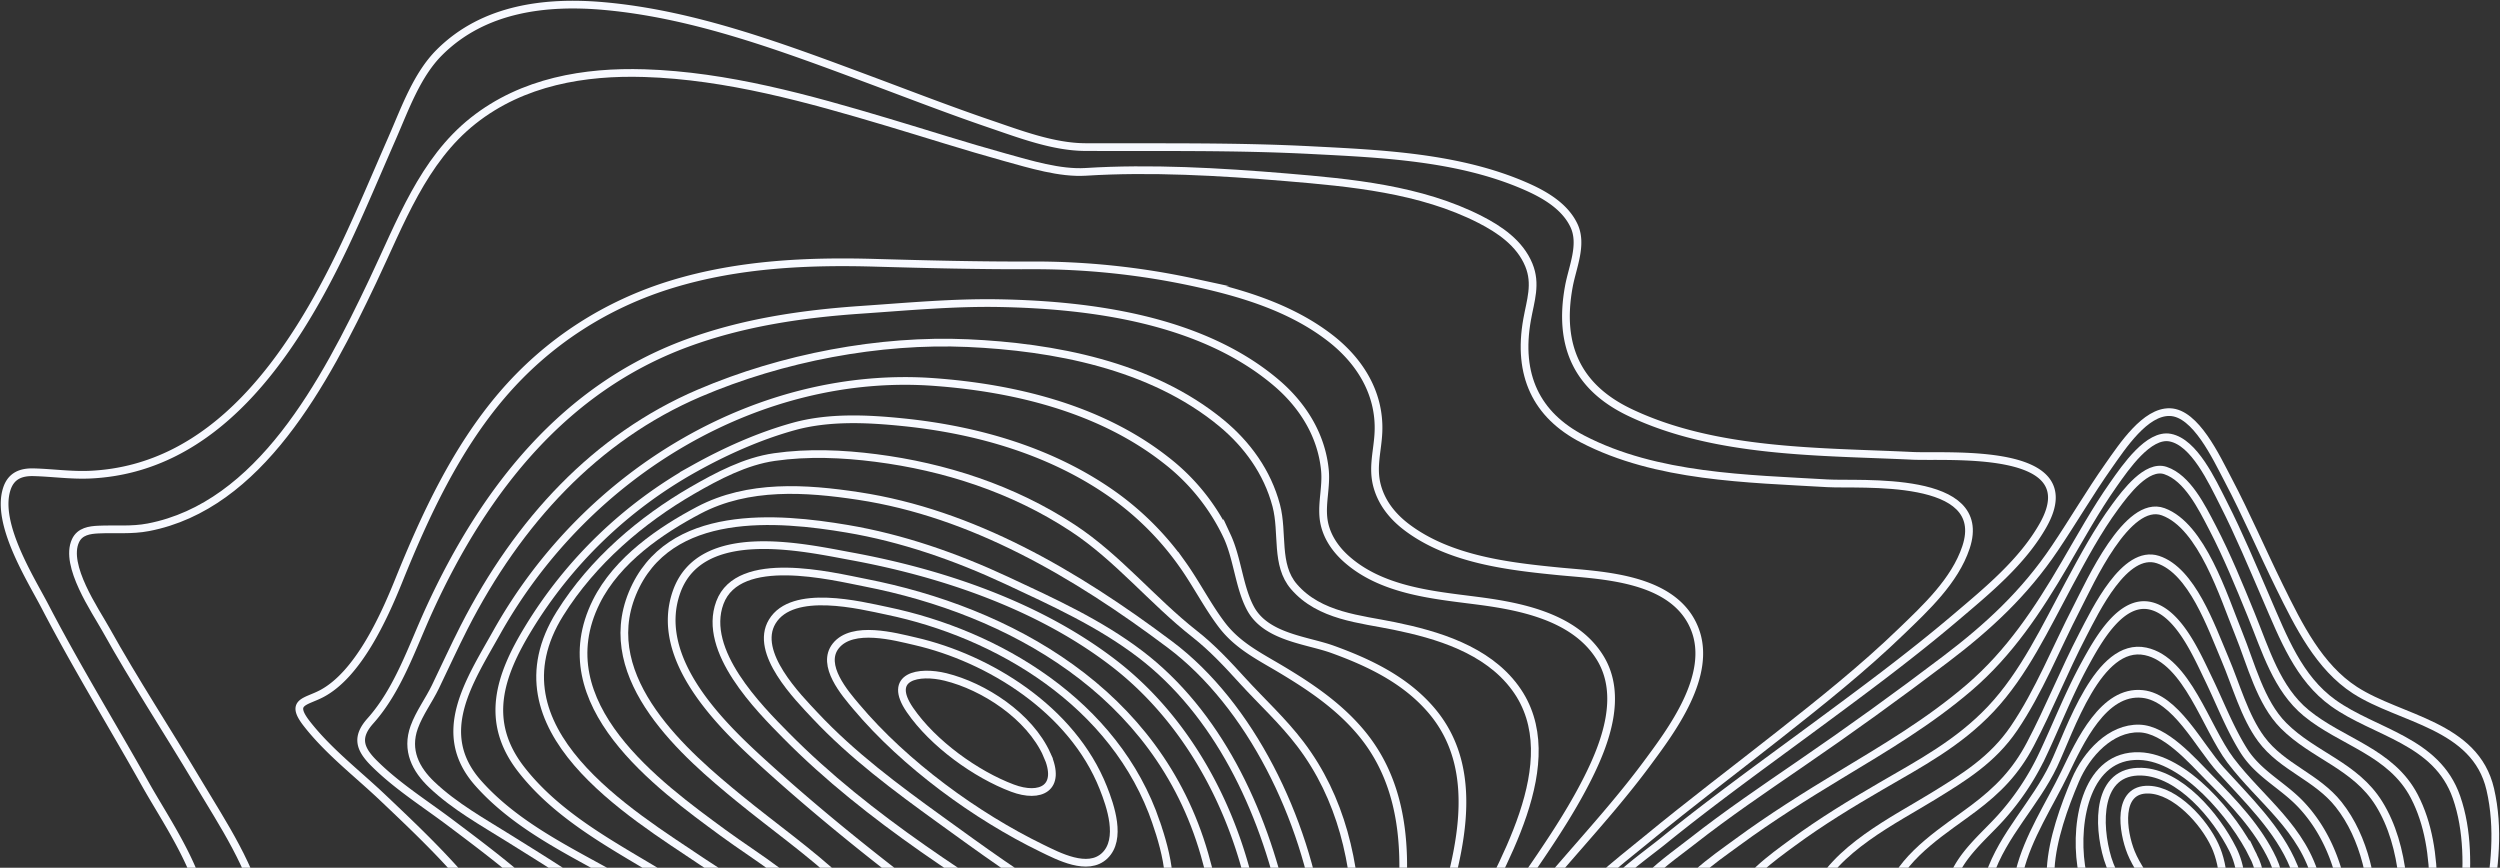 <svg width="1622" height="563" viewBox="0 0 1622 563" fill="none" xmlns="http://www.w3.org/2000/svg"><rect x="0" y="0" width="1622" height="563" fill="#333333" stroke="none"/><path d="M1026.66 604.911c.09-21.96 36.86-46.655 52.57-59.388 31.05-25.182 63.35-48.436 95.35-72.063 32-23.627 64.09-47.187 94.61-73.126 19.81-16.836 43.09-35.8 56.53-59.841 28.62-51.234-61.63-43.627-85.01-44.747-59.48-2.864-127.69-1.555-183.44-28.237-33.28-15.931-46.55-42.643-39.4-81.572 2.3-12.662 9.12-27.231 3.34-39.566-6.17-13.174-20.36-20.776-32.136-25.874-42.961-18.574-92.356-20.724-137.812-23.056-49.015-2.562-98.491-1.812-147.161-2.012-20.636-.083-42.189-8.326-61.842-15.025-25.763-8.78-51.219-18.643-76.768-28.18C509.282 31.296 451.359 9.252 391.894 3.94 354.652.611 313.948 5.111 285.018 34.08c-14.525 14.54-22.132 36.165-30.526 55.372-10.167 23.202-19.929 46.63-30.751 69.467-34.864 73.554-84.64 145.431-165.431 149.043-12.222.541-24.222-1.229-36.39-1.563-7.747-.205-14.64 1.877-17.521 10.886-7.24 22.599 15.517 58.277 24.847 76.213 20.43 39.252 43.469 76.746 65.048 115.208 14.278 25.439 38.993 60.199 39.252 91.109.232 27.538-32.715 47.441-50.651 61.008-16.807 12.7-47.258 30.471-49.102 56.306-.893 12.527 6.538 22.908 14.297 30.966 13.598 14.089 29.264 24.027 41.498 40.104 20.061 26.373 36.822 62.66 34.097 98.198-1.889 24.625-14.525 40.751-30.601 56.166-6.756 6.481-12.24 11.068-12.597 21.593-.576 16.706 5.31 34.392 10.159 49.885 17.349 55.44 41.988 109.05 69.402 159.11 13.697 25.01 28.493 49.95 46.653 71.29 11.894 14.01 27.936 30.69 46.072 30.67 21.006 0 43.232-8.43 63.65-14.73 38.14-11.78 75.813-25.39 113.338-39.36a4732.46 4732.46 0 00257.89-104.8c59.975-26.5 121.224-53.03 177.612-88.26a200.28 200.28 0 0030.999-24.08c10.281-9.569 23.039-13.846 35.975-17.031 80.293-19.796 168.253-4.599 248.873 4.934 20.47 2.415 40.93 4.842 61.45 6.532 17.65 1.455 38.77 5.625 55.91-.64 33.79-12.329 4.25-57.768-8.23-76.28-43.97-65.194-100.69-120.349-153.26-176.653-25-26.815-50.19-53.56-73.83-81.893-12.3-14.735-36.58-38.687-36.49-57.938z" stroke="#F7F9FF" stroke-width="5" stroke-miterlimit="10"/><path d="M1011.51 601.209c13.47-23.238 37.11-40.413 56.74-56.574 28.24-23.27 57.37-45.246 86.06-67.857 27.13-21.382 54.32-43.005 79.44-67.286 15.33-14.807 34.54-32.513 41.8-54.412 15.74-47.468-68.94-40.266-89.84-41.508-51.97-3.072-110.89-3.776-158.98-28.77-30.023-15.606-42.354-41.488-35.951-77.42 2.213-12.431 6.202-23.045 1.152-35.412-5.838-14.314-19.269-23.238-31.579-29.536-38.564-19.735-84.149-23.929-125.952-27.421-43.187-3.604-88.182-6.143-129.982-3.508-16.716 1.05-35.954-4.91-52.499-9.48-25.453-7.043-50.645-15.163-75.975-22.72-51.469-15.366-104.275-30.162-157.82-31.847-38.656-1.216-78.962 5.377-111.127 30.862-32.593 25.842-47.051 65.904-65.133 103.986-31.216 65.839-73.377 145.891-145.595 159.801-10.95 2.115-21.475.967-32.415 1.485-5.625.263-12.028 1.095-14.88 7.261-7.407 16 12.89 45.265 19.718 57.524 18.87 33.877 40.086 66.094 59.861 99.321 15.709 26.381 35.613 55.693 41.688 86.964 7.376 37.943-40.789 64.947-57.73 91.671-29.365 46.333 26.271 72.733 53.7 94.825 31.496 25.363 57.498 71.633 29.262 110.874-10.801 15.007-24.092 23.949-28.916 43.529-7.544 30.625-1.839 65.619 4.283 95.899 9.219 45.5 23.816 90.52 43.653 131.65 14.214 29.44 37.793 75.62 72.323 72.16 23.245-2.31 46.876-10.76 69.51-18.22 33.89-11.17 67.353-23.91 100.639-37.13 76.845-30.44 152.831-64.01 227.325-100.94 50.831-25.2 192.615-128.195 203.286-131.868 31.806-10.947 67.976-9.023 100.772-7.323 43.622 2.256 87.032 8.091 130.402 13.501 20.65 2.56 41.4 5.691 62.15 6.952 14.76.893 34.17 1.662 47.11-7.881 25.26-18.622-2.88-61.231-14.52-79.257-35.65-55.266-80.74-103.124-123.02-152.057-20.75-24.027-41.82-48.011-60.66-73.963-7.59-10.481-26.63-31.522-18.3-45.875z" stroke="#F7F9FF" stroke-width="5" stroke-miterlimit="10"/><path d="M981.336 600.789c27.064-36.181 59.694-68.297 86.964-105.066 15.95-21.53 43.44-57.732 31.09-88.087-13.54-33.357-60.73-34.267-88.01-36.955-32.469-3.2-70.597-7.571-98.387-28.4-8.788-6.584-16.275-15.3-19.449-26.778-3.397-12.286.316-23.036.801-35.336 1.013-25.799-12.846-46.513-31.18-60.74-25.916-20.111-58.322-29.62-88.931-36.25a488.798 488.798 0 00-105.258-11.007c-33.76.129-67.162-.705-100.956-1.664-44.194-1.28-89.011.787-131.881 13.835-42.23 12.862-80.626 36.968-110.786 72.424-29.423 34.603-49.275 76.892-66.661 119.969-9.861 24.452-26.528 60.99-50.059 73.339-10.469 5.495-20.739 5.121-9.611 19.417 14.011 18.001 32.895 32.443 49.125 47.84 23.41 22.218 47.407 44.871 67.058 71.285 12.548 16.868 18.141 33.237 17.277 55.077-.668 16.639-3.697 33.102-2.166 49.803 3.585 39.201 31.363 66.084 55.919 91.116 15.797 16.098 30.223 28.382 38.355 51.282 9.617 27.069 13.659 56.517 20.082 84.621 7.06 30.863 15.215 62.967 30.626 90.156 13.72 24.2 30.408 35.05 55.375 28.53 38.948-10.16 77.34-35.2 111.913-58.357 35.193-23.56 69.782-50.053 98.946-82.439 15.746-17.49 26.491-38.023 40.473-56.811 17.586-23.587 57.377-14.654 81.024-12.656 39.253 3.313 162.771 28.117 151.371-52.217-4.76-33.531-23.494-64.477-37.195-94.066-5.679-12.279-13.896-27.017-15.18-41.088-1.394-15.328 11.173-29.883 19.311-40.777z" stroke="#F7F9FF" stroke-width="5" stroke-miterlimit="10"/><path d="M967.044 603.861c20.682-32.786 45.436-63.764 63.186-99.173 11.52-22.933 22.82-53.572 7.97-77.84-16.76-27.383-53.724-33.765-80.887-37.256-27.984-3.595-61.391-6.614-84.263-27.377-7.274-6.613-13.275-15.532-14.394-26.211-1.076-10.244 1.964-20.488.956-30.917-2.257-23.42-15.031-42.721-31.496-56.712-48.721-41.405-121.233-50.615-180.017-51.693-29.424-.538-59.704 2.286-89.318 4.309-38.427 2.625-76.914 8.259-113.56 21.838-77.919 28.862-130.146 92.872-166.621 172.526-11.485 25.075-20.268 52.199-38.259 72.347-9.274 10.404-7.247 17.878 2.234 27.364 14.821 14.829 32.906 26.159 49.36 38.536 23.401 17.601 47.304 35.463 67.999 56.546 14.265 14.534 24.392 28.537 27.466 50.33 2.193 15.538 1.681 31.372 2.999 47.006 2.51 29.704 11.105 59.177 26.321 83.817 12.089 19.525 26.482 37.274 41.358 54.197a406.682 406.682 0 0150.378 70.561c19.469 34.61 46.826 98.456 92.685 81.557 50.579-18.644 97.988-66.016 130.437-111.91 10.898-15.411 19.844-34.311 34.541-45.678 22.003-16.989 44.328-16.39 70.499-16.32 39.182.097 124.437 9.552 125.361-55.7.363-25.85-9.699-50.298-14.518-75.164-5.435-27.854 5.457-46.638 19.583-68.983z" stroke="#F7F9FF" stroke-width="5" stroke-miterlimit="10"/><path d="M951.642 606.784c20.46-42.732 66.338-112.948 31.441-160.465-18.432-25.116-51.034-34.55-78.383-40.173-22.008-4.548-48.55-6.257-65.18-25.539-12.222-14.178-6.797-34.811-11.479-52.56-5.812-22.006-19.153-40.006-35.546-53.537-45.812-37.818-109.501-49.424-164.61-51.894-57.232-2.558-120.292 9.409-174.149 32.438-67.155 28.719-117.462 83.101-152.644 151.972-6.488 12.713-12.39 25.758-18.623 38.625-4.187 8.631-10.396 16.98-13.697 26.059-5.494 15.139.979 27.511 11.358 37.376 14.93 14.203 33.27 24.312 50.291 34.971 23.276 14.587 47.071 28.913 68.719 46.03 14.549 11.517 29.779 23.923 34.987 43.903 3.553 13.628 4.291 28.061 4.164 42.175-.276 30.261 1.152 54.734 13.859 82.451 20.909 45.502 53.061 86.417 87.028 120.459 26.661 26.714 68.841 68.217 107.682 50.354 34.848-15.994 55.23-54.277 78.193-85.232 11.163-15.048 23.703-28.79 38.436-39.495 18.573-13.493 36.063-19.155 58.073-21.36 37.043-3.715 92.898-4.683 104.348-54.076 4.229-18.228 1.814-37.108 4.032-55.572 2.902-24.421 11.375-45.355 21.7-66.91z" stroke="#F7F9FF" stroke-width="5" stroke-miterlimit="10"/><path d="M930.366 608.367c14.57-46.757 33.709-105.683-1.479-147.239-17.047-20.131-41.021-31.384-64.222-39.791-16.619-6.027-43.005-7.802-53.194-26.331-7.483-13.637-8.519-32.448-15.288-47.055a135.481 135.481 0 00-39.932-49.582c-43.067-33.743-99.163-46.788-150.319-50.522-111.152-8.108-224.251 56.422-283.729 162.592-17.736 31.654-40.628 65.332-11.967 97.663 31.29 35.272 78.427 51.797 115.774 76.861 14.27 9.568 32.455 21.072 40.415 38.398 4.789 10.415 5.118 23.483 5.34 34.945.575 29.201 2.757 55.462 13.317 82.709 16.313 42.107 42.33 80.952 71.803 112.773 25.708 27.746 62.366 60.354 99.703 40.351 28.626-15.371 46.78-47.999 69.023-72.052a183.98 183.98 0 0188.98-53.653c32.702-8.553 68.569-14.328 85.803-50.682 5.912-12.47 12.089-28.615 14.305-42.421a464.424 464.424 0 0115.663-66.965l.004.001z" stroke="#F7F9FF" stroke-width="5" stroke-miterlimit="10"/><path d="M906.643 608.697c6.744-47.214 7.489-96.446-23.826-133.657-14.615-17.36-33.09-29.695-51.772-40.869-13.744-8.222-27.936-15.155-38.205-28.636-9.512-12.481-16.741-26.972-25.925-39.78a190.105 190.105 0 00-42.924-43.512c-40.901-29.642-90.657-43.506-138.257-48.316-23.044-2.338-48.04-3.554-70.927 2.819-22.104 6.147-43.963 15.866-64.285 27.203a293.225 293.225 0 00-107.795 103.893c-18.609 30.571-28.677 60.295-4.574 91.309 27.174 34.958 69.781 54.245 104.898 76.933 24.086 15.561 51.08 30.815 55.579 63.884 3.586 26.313 6.492 51.287 15.763 76.159 13.794 36.685 34.078 69.919 59.647 97.728 23.383 25.333 52.964 46.83 86.411 33.299 26.499-10.739 47.059-34.801 70.213-52 25.802-19.21 54.151-29.802 84.003-38.319 26.828-7.684 52.089-19.493 69.429-44.563a122.201 122.201 0 0010.012-16.432c3.492-7.309 3.22-14.562 3.906-22.758 1.786-21.634 5.578-43.018 8.629-64.385z" stroke="#F7F9FF" stroke-width="5" stroke-miterlimit="10"/><path d="M880.488 604.841c-.577-44.847-10.278-87.23-36.852-122.18-11.361-14.951-24.927-27.265-37.428-40.967-10.065-11.042-19.578-21.306-31.151-30.408-27.453-21.549-49.767-49.44-78.942-68.63-38.948-25.658-83.562-39.837-127.829-45.507-21.616-2.77-43.945-3.736-65.816-.61-18.78 2.687-36.771 12.124-53.458 21.772-32.706 18.911-64.463 45.784-85.698 79.785-46.819 74.958 45.49 129.461 92.864 161.376 21.788 14.681 55.081 31.685 64.007 60.766 6.38 20.775 10.267 41.903 18.483 62.037 22.074 54.07 66.878 117.664 126.587 109.201 25.545-3.617 48.831-18.312 72.681-28.177 24.557-10.16 49.902-15.821 75.426-22.038 23.856-5.805 42.872-14.066 58.277-36.213 7.364-10.574 6.714-23.238 7.371-36.213 1.071-21.314 1.738-42.752 1.478-63.994z" stroke="#F7F9FF" stroke-width="5" stroke-miterlimit="10"/><path d="M856.67 599.094c-9.59-67.692-45.216-141.593-97.6-180.904-61.614-46.242-128.367-85.188-201.985-96.379-34.128-5.191-71.52-7.745-103.726 9.23-24.51 12.91-52.982 32.209-66.475 59.347-33.002 66.38 40.403 119.223 82.225 149.932 22.519 16.533 51.177 32.643 68.147 56.786 9.846 13.996 14.872 32.515 22.821 47.888 24.09 46.591 63.744 84.166 113.139 90.886 22.839 3.102 45.841-.736 68.511-3.792 23.202-3.123 46.695-4.821 69.751-9.176 18.406-3.482 40.098-9.375 46.877-31.273 8.553-27.595 2.23-64.899-1.685-92.545z" stroke="#F7F9FF" stroke-width="5" stroke-miterlimit="10"/><path d="M833.317 588.219c-13.99-63.642-43.613-125.721-93.413-163.713-26.408-20.146-57.064-34.053-86.497-47.793-33.363-15.573-68.224-27.66-103.821-33.656-44.327-7.472-116.122-14.202-139.281 41.947-22.984 55.73 35.1 105.055 69.449 133.165 22.025 18.007 45.593 34.533 66.63 54.219 11.41 10.672 20.198 23.003 29.855 35.523 26.685 34.678 64.729 62.136 103.506 76.792 37.578 14.209 84.071 20.5 123.741 15.803 17.117-2.021 29.353-8.822 34.529-28.185 7.178-26.917 1.084-57.812-4.698-84.102z" stroke="#F7F9FF" stroke-width="5" stroke-miterlimit="10"/><path d="M810.11 571.075c-13.897-56.033-43.869-107.212-87.596-140.845-49.012-37.701-112.122-58.648-170.132-69.302-30.833-5.658-97.649-21-113.364 22.908-15.715 43.908 29.717 87.177 55.869 110.997 31.737 28.867 65.953 56.736 100.132 82.635 29.687 22.521 61.375 45.541 93.54 62.93a320.852 320.852 0 0056.464 24.069c14.386 4.517 32.68 11.253 47.763 7.894 38.041-8.492 23.97-74.49 17.324-101.286z" stroke="#F7F9FF" stroke-width="5" stroke-miterlimit="10"/><path d="M781.464 554.299c-30.49-105.968-127.101-158.08-220.12-176.25-21.617-4.216-82.206-19.42-94.29 12.95-11.711 31.386 25.528 68.607 42.957 86.242 54.016 54.643 120.753 95.162 183.995 135.298 19.739 12.529 55.34 39.717 79.829 27.175 26.585-13.645 13.946-63.442 7.629-85.415z" stroke="#F7F9FF" stroke-width="5" stroke-miterlimit="10"/><path d="M750.231 533.902c-26.518-78.037-103.646-122.794-174.559-137.552-17.368-3.611-61.48-14.852-74.635 6.925-12.174 20.145 16.878 49.334 27.744 60.933 24.197 25.829 52.874 47.107 81.204 67.559 26.194 18.922 52.67 38.318 80.234 54.32 14.517 8.424 41.743 26.399 58.242 13.393 17.765-13.99 7.656-48.25 1.77-65.578z" stroke="#F7F9FF" stroke-width="5" stroke-miterlimit="10"/><path d="M715.812 511.103c-20.211-50.965-74.345-84.054-122.092-95.051-12.846-2.955-40.62-10.613-51.462 2.998-9.975 12.533 6.106 30.909 13.244 39.397 31.635 37.613 77.958 71.21 120.402 91.848 10.671 5.186 29.855 15.371 40.832 4.899 11.262-10.755 3.719-32.389-.924-44.091z" stroke="#F7F9FF" stroke-width="5" stroke-miterlimit="10"/><path d="M679.299 489.696c-11.391-25.307-41.155-44.397-65.812-50.481-17.353-4.276-38.211-.581-23.088 21.446 15.024 21.865 42.9 41.828 66.526 50.682 18.025 6.751 32.154.091 22.374-21.647zm923.551 175.272c.73-49.995 24.63-101.952 12.83-152.893-9.69-41.838-58.48-45.332-87.76-64.287-23.26-15.06-36.46-41.736-49.04-67.332-11.29-22.979-21.45-46.649-33.35-69.251-7.71-14.609-20.94-43.303-37.66-43.82-16-.499-30.67 21.859-39.97 35.077-12.12 17.228-22.86 35.601-34.63 53.098-19.83 29.523-43.62 51.376-70.87 72.058-31 23.535-62.52 46.263-94.55 68.184-23.58 16.191-47.32 32.261-69.99 50.052-14.21 11.168-45.59 32.11-45.73 52.69-.07 9.819 8.3 20.694 13.94 28.544 9.55 13.288 20.43 25.436 31.35 37.325 20.32 22.138 41.52 43.276 62.48 64.668 27.22 27.761 53.21 55.068 77.13 86.591 24.73 32.627 48.35 66.326 72.47 99.567 16.32 22.521 32.64 47.806 56.19 61.625 29.5 17.271 53.71-.94 83.54-1.151 25.67-.186 23.77-66.307 27.04-84.693 3.27-18.61 10.48-35.933 13.28-54.586 3.48-23.285 3.53-47.109 4.39-70.644 1.04-28.79 1.45-56.193 29.12-67.171 15.75-6.238 32.78-7.549 49.08-11.285 10.56-2.429 30.48-6.578 30.71-22.366z" stroke="#F7F9FF" stroke-width="5" stroke-miterlimit="10"/><path d="M1590.23 656.072c2.69-41.911 18.59-95.547 3.56-138.806-12.84-36.969-53-41.761-80.03-61.179-22.33-16.021-32.26-42.229-43.42-67.978-8.95-20.654-17.63-41.511-27.79-61.507-7.49-14.732-18.92-39.616-34.49-42.664-14-2.743-29.01 19.22-36.87 30.394-11.46 16.313-21.27 34.028-31.39 51.371-17.8 30.464-36.02 57.86-62.05 80.239-26.16 22.472-54.78 39.281-83.7 56.772-22.63 13.686-45.14 27.772-66.64 43.572-16.02 11.764-39.04 26.819-46.36 47.796-5.81 16.594 23.61 44.131 32.29 53.85 17.86 19.98 36.78 38.74 55.74 57.384 23.11 22.719 46.95 42.587 67.36 68.505 36.5 46.332 67.02 104.036 113.99 138.475 28.32 20.77 59.85 26.082 91.36 22.974 12.48-1.231 15.47-20.819 17.04-32.241 2.62-18.977 2.94-38.281 4.96-57.335 1.88-17.834 6.06-34.784 9.43-52.275 3.41-17.722 4.37-35.879 6.88-53.722 1.56-11.077 3.1-23.967 9.9-32.874 7.04-9.219 18.65-13.079 28.8-16.02 19.06-5.454 69.54-5.157 71.43-34.731z" stroke="#F7F9FF" stroke-width="5" stroke-miterlimit="10"/><path d="M1574 638.529c4.52-38.464 10.85-86.381-7.58-121.823-15.06-28.979-47.19-35.23-70.14-54.113-19.09-15.702-26.3-40.673-35.77-63.883-7.77-19.032-15.59-38.155-25.01-56.268-7.14-13.738-16.35-32.364-30.54-37.157-12.13-4.094-25.84 14.25-32.56 23.381-11.46 15.561-20.79 32.997-30.06 50.203-15.17 28.154-29.13 58.225-50.72 81.127-20.98 22.225-45.9 35.336-71.28 50.088-19.45 11.299-38.77 23.034-57.09 36.51-14.07 10.341-31.5 22.592-38.84 39.799-6.33 14.839 9.94 32.401 18.08 42.87 13.42 17.276 28.33 33.124 43.02 49.038 15.86 17.167 33.43 33.004 48.78 50.593 32.27 37.013 58.05 77.998 97.83 106.357 25.76 18.371 60.42 35.059 90.87 32.056 21.9-2.162 20.46-56.051 22.57-73.269 3.45-28.154 10.13-57.735 20.73-83.667 9.12-22.222 30.77-29.075 50.69-34.058 12.47-3.129 25.55-4.821 37.62-9.657 13.98-5.602 17.5-12.003 19.4-28.127z" stroke="#F7F9FF" stroke-width="5" stroke-miterlimit="10"/><path d="M1558.85 620.498c2.69-32.523 2.09-70.984-15.36-99.115-15.29-24.642-42.52-31.13-61.88-50.541-15.11-15.145-21.05-39.839-29.17-59.867-9.94-24.488-23.85-69.714-48.91-78.933-23.31-8.567-47.69 46.16-56.13 62.48-13.35 25.829-24.53 54.155-40.73 78.012-13.95 20.536-32.65 31.885-52.49 44.088-25.3 15.578-63.7 34.057-77.23 64.424-10.08 22.627 22.71 56.265 33.9 71.944 11.71 16.375 20.53 35.788 32.61 51.587 19.07 24.932 49.97 45.005 75.48 60.323 24.81 14.899 57.01 31.391 85.15 30.409 18.5-.642 22.01-32.395 25.96-47.906 5.65-22.05 13.16-41.809 29.31-56.807 16.43-15.266 35.8-22.46 56.16-28.756 10.45-3.208 22.38-5.71 31.73-12.195 10.33-7.051 10.56-16.647 11.6-29.147z" stroke="#F7F9FF" stroke-width="5" stroke-miterlimit="10"/><path d="M1540.4 601.75c-.15-28.094-5.93-58.059-23.06-79.733-14.27-18.053-36.61-24.087-50.27-42.541-10.82-14.61-16.33-35.121-23.57-52.092-8.86-20.795-21.39-57.116-43.42-64.33-21.5-7.024-40.52 32.983-48.77 48.813-12.07 23.213-21.84 47.817-34.03 70.966-9.54 18.161-21.21 29.866-36.76 41.571-18.23 13.754-43.69 28.979-53.43 51.727-7.02 16.469 9.98 42.788 16.16 57.293 4.13 9.745 7.92 19.643 10.01 30.205 1.62 8.226 1.78 15.837 6.47 22.9 11.83 17.763 37.76 20.083 55.35 25.941 23.37 7.769 48.16 16.6 72.61 18.286 15.03 1.054 22.7-14.342 31.27-25.172 10.14-12.804 24.49-22.011 37.02-31.673 16.55-12.77 34.55-20.716 53.17-28.848 8.4-3.672 18.27-7.275 24.77-14.573 6.8-7.57 6.53-18.6 6.48-28.74z" stroke="#F7F9FF" stroke-width="5" stroke-miterlimit="10"/><path d="M1521.01 585.068c-2.97-23.598-12.22-46.152-27.86-62.835-11.98-12.807-27.89-20.019-37.51-35.406-8.96-14.345-15.2-30.655-22.6-45.992-7.84-16.213-19.47-43.316-37.54-47.728-19.47-4.752-34.46 22.587-42.77 37.738-10.49 19.148-18.46 39.748-27.84 59.555a167.757 167.757 0 01-26.74 40.056c-11.19 12.432-26.35 24.34-32.01 41.43-5 15.139 4.36 33.453 6.01 48.804 1.77 16.4-1.33 33.624 8.47 47.708 20.19 29.04 70.89 23.655 99.87 24.276 28.6.641 51.59-17.129 74.74-34.036 15.28-11.162 31.2-20.613 46.87-31.016 15.98-10.61 21.53-21.784 18.91-42.554z" stroke="#F7F9FF" stroke-width="5" stroke-miterlimit="10"/><path d="M1503 571.56c-8.78-34.187-36.21-52.357-55.81-78.191-16.05-21.147-28.08-64.951-55.1-70.746-30.67-6.578-49.04 51.458-59.7 73.853-11.84 24.836-32.91 45.038-41.68 71.328-4.61 13.8-.65 26.676 1.8 40.468 2.69 15.152 4.71 30.632 14 42.824 18.27 23.992 53.95 23.823 79.66 24.483 26.6.686 50.14-15.754 71.34-32.161 22.48-17.373 54.49-36.796 45.49-71.858z" stroke="#F7F9FF" stroke-width="5" stroke-miterlimit="10"/><path d="M1488.3 562.294c-9.9-24.356-30.69-44.158-47.57-62.851-14.08-15.584-29.23-46.956-50.7-49.192-25.24-2.636-40.54 30.861-50.47 51.406-9.77 20.181-23.86 41.492-29.27 63.644-5.64 23.076 9.39 54.158 23.72 70.49 15.98 18.203 42.14 24.931 64.58 24.204 23.5-.739 45.06-15.784 62.86-31.396 19.02-16.687 38.35-38.031 26.85-66.305z" stroke="#F7F9FF" stroke-width="5" stroke-miterlimit="10"/><path d="M1474.65 557.707c-9.46-20.258-25.84-37.395-40.95-52.682-11.66-11.802-28.86-31.869-45.68-32.359-18.51-.542-34.19 16.3-41.54 33.566-7.25 17.026-14.9 38.379-15.98 57.061-2.36 40.683 45.63 86.258 81.67 82.548 34.17-3.529 81.32-47.766 62.48-88.134z" stroke="#F7F9FF" stroke-width="5" stroke-miterlimit="10"/><path d="M1462.03 555.475c-13.04-26.396-44.72-64.026-74.04-64.922-33.66-1.019-42.11 40.856-37.72 71.201 4.45 30.972 43.26 75.802 74.2 69.744 30.21-5.908 53.01-44.72 37.56-76.023z" stroke="#F7F9FF" stroke-width="5" stroke-miterlimit="10"/><path d="M1448.7 551.207c-11.04-22.1-34.6-49.705-59.18-50.541-29.28-.987-28.72 34.368-22.08 56.37 6.9 22.844 37.31 61.867 62.95 55.707 24.92-6.015 28.89-40.355 18.31-61.536z" stroke="#F7F9FF" stroke-width="5" stroke-miterlimit="10"/><path d="M1437.09 548.663c-7.29-15.77-25.52-35.701-42.87-36.339-21.19-.766-17.07 27.276-11.59 40.809 6.51 16.104 28.32 44.087 46.63 39.548 18.03-4.459 13.84-31.026 7.83-44.018z" stroke="#F7F9FF" stroke-width="5" stroke-miterlimit="10"/></svg>